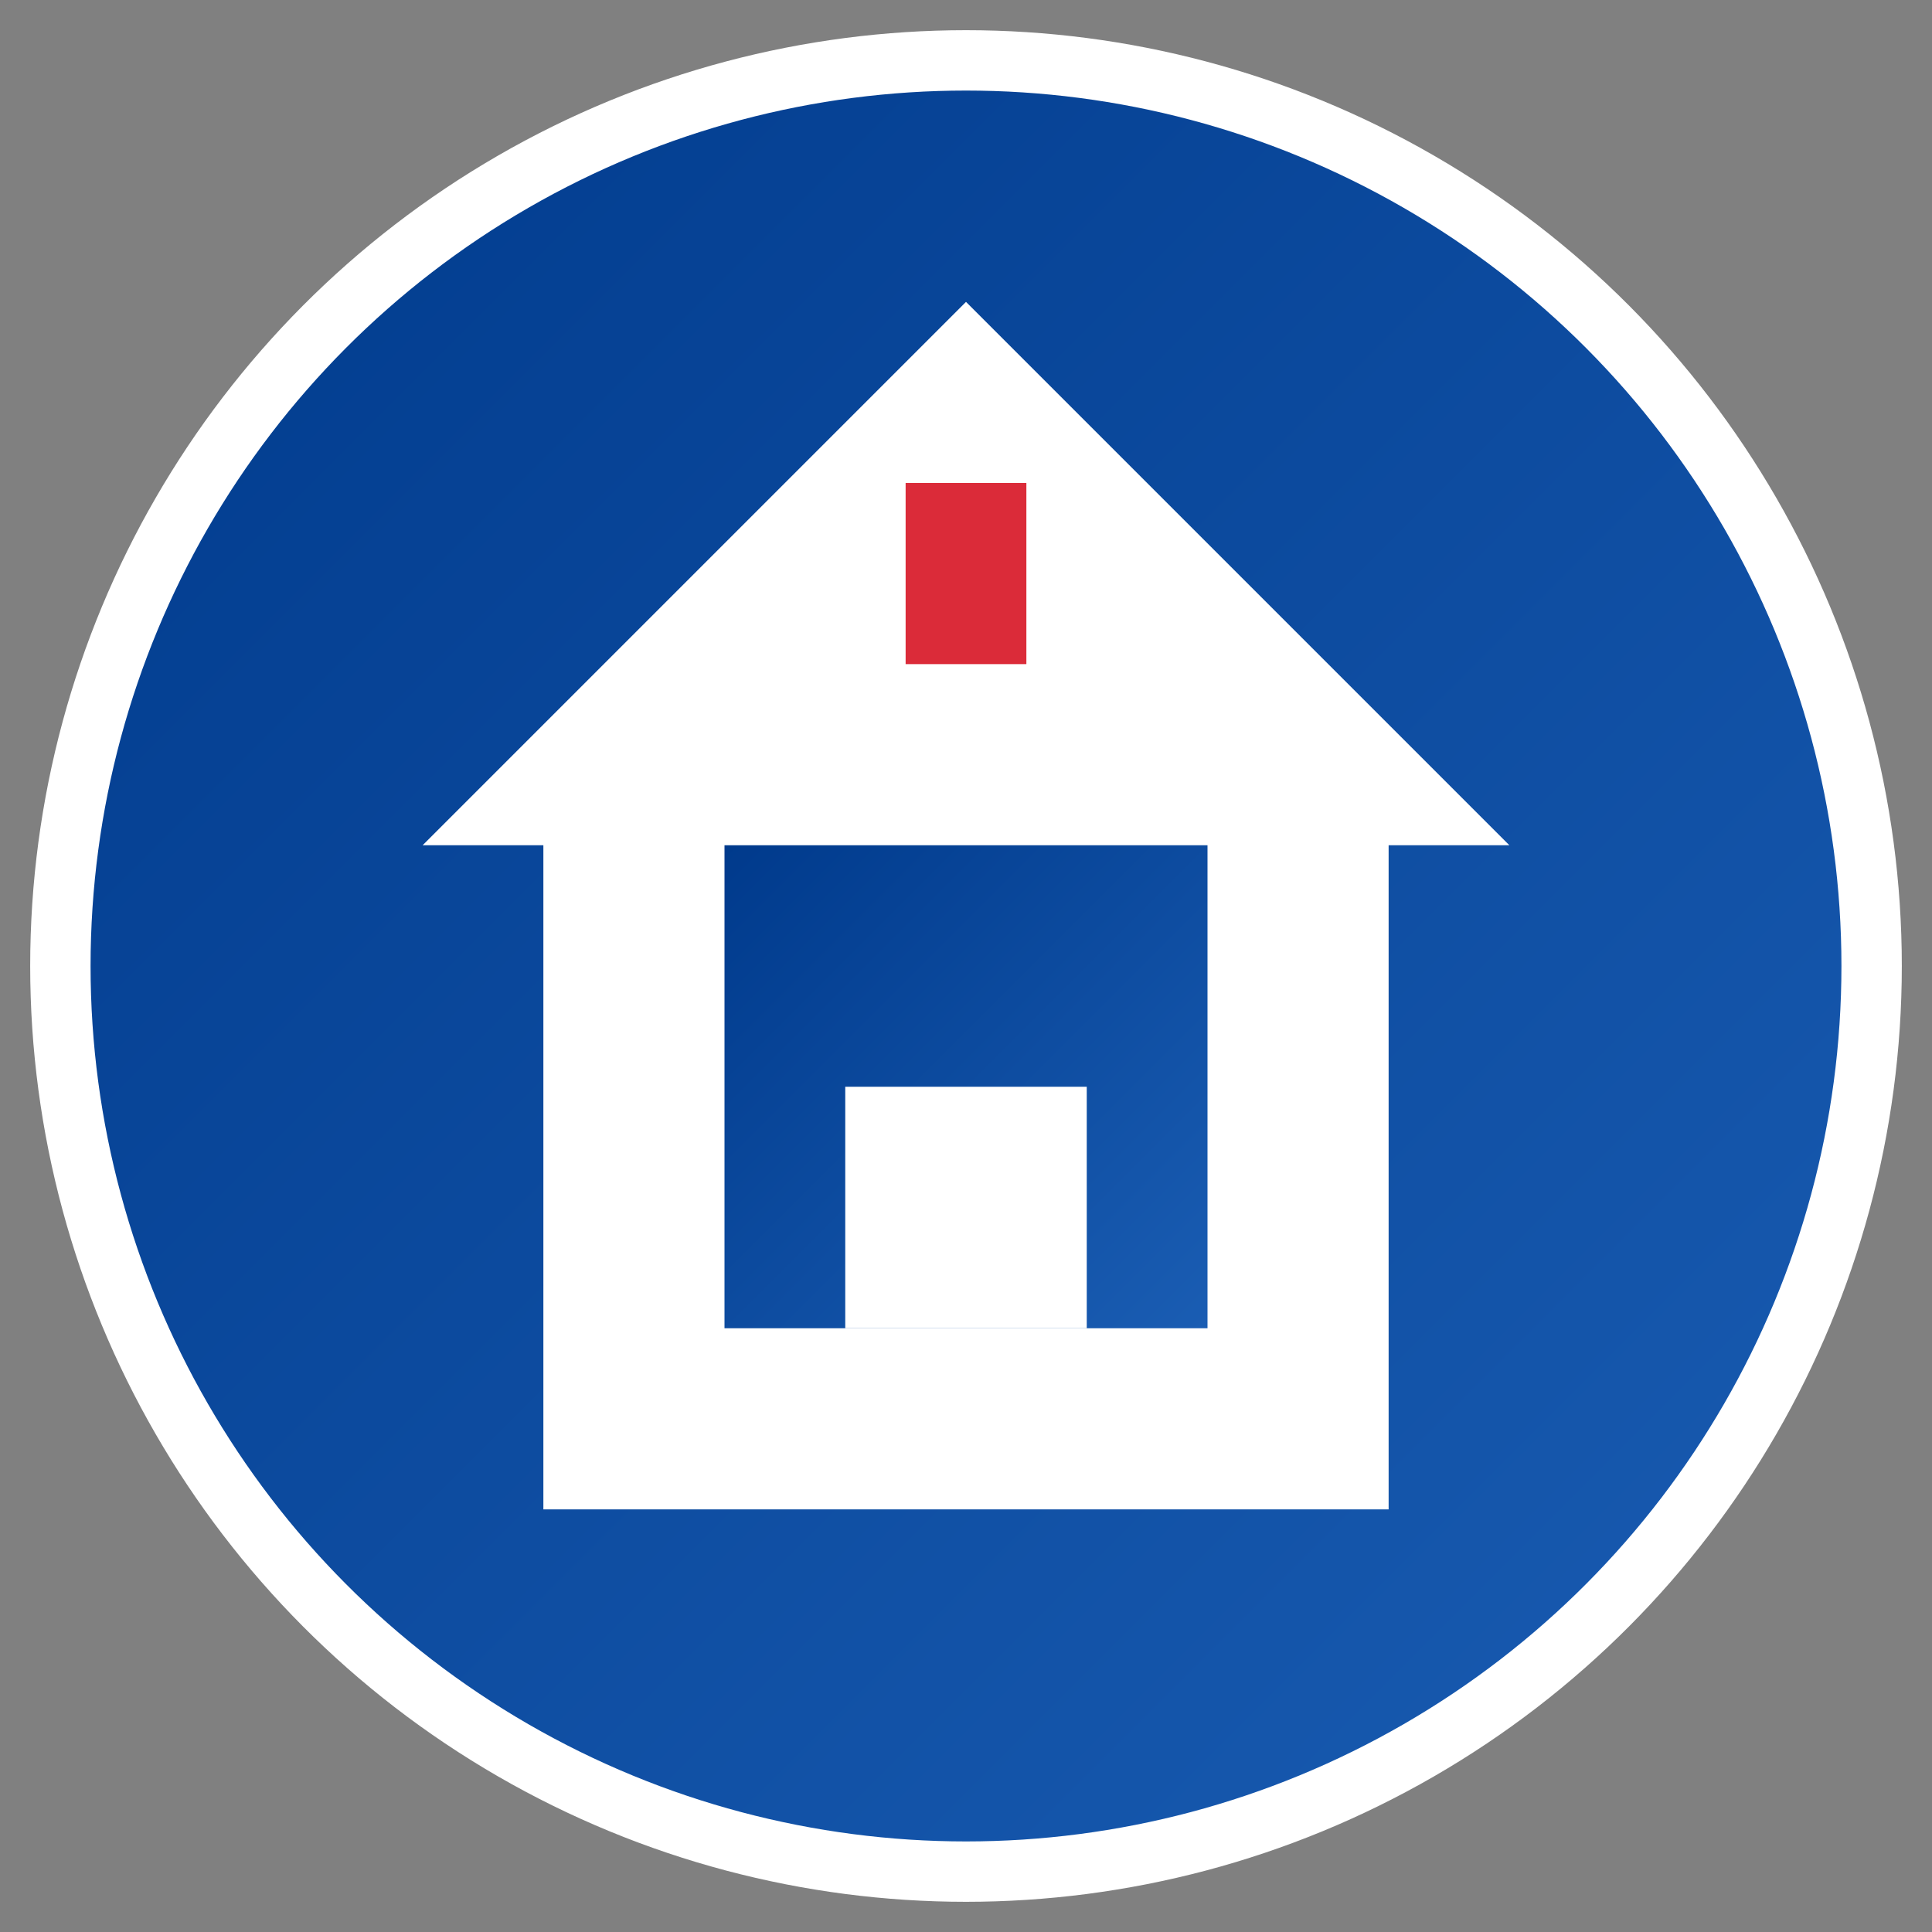 <svg xmlns="http://www.w3.org/2000/svg" width="32" height="32" viewBox="0 0 32 32">
  <rect x="0" y="0" width="32" height="32" fill="#808080" stroke="none"/>
  <defs>
    <linearGradient id="grad1" x1="0%" y1="0%" x2="100%" y2="100%">
      <stop offset="0%" style="stop-color:#003a8c;stop-opacity:1" />
      <stop offset="100%" style="stop-color:#1a5db3;stop-opacity:1" />
    </linearGradient>
  </defs>
  <circle cx="16" cy="16" r="15" fill="url(#grad1)" stroke="#ffffff" stroke-width="1"/>
  <path d="M16 5 L25 14 L23 14 L23 25 L9 25 L9 14 L7 14 Z" fill="#ffffff"/>
  <path d="M12 14 L20 14 L20 22 L12 22 Z" fill="url(#grad1)"/>
  <path d="M15 8 L17 8 L17 11 L15 11 Z" fill="#db2b39"/>
  <path d="M14 18 L18 18 L18 22 L14 22 Z" fill="#ffffff"/>
</svg>
